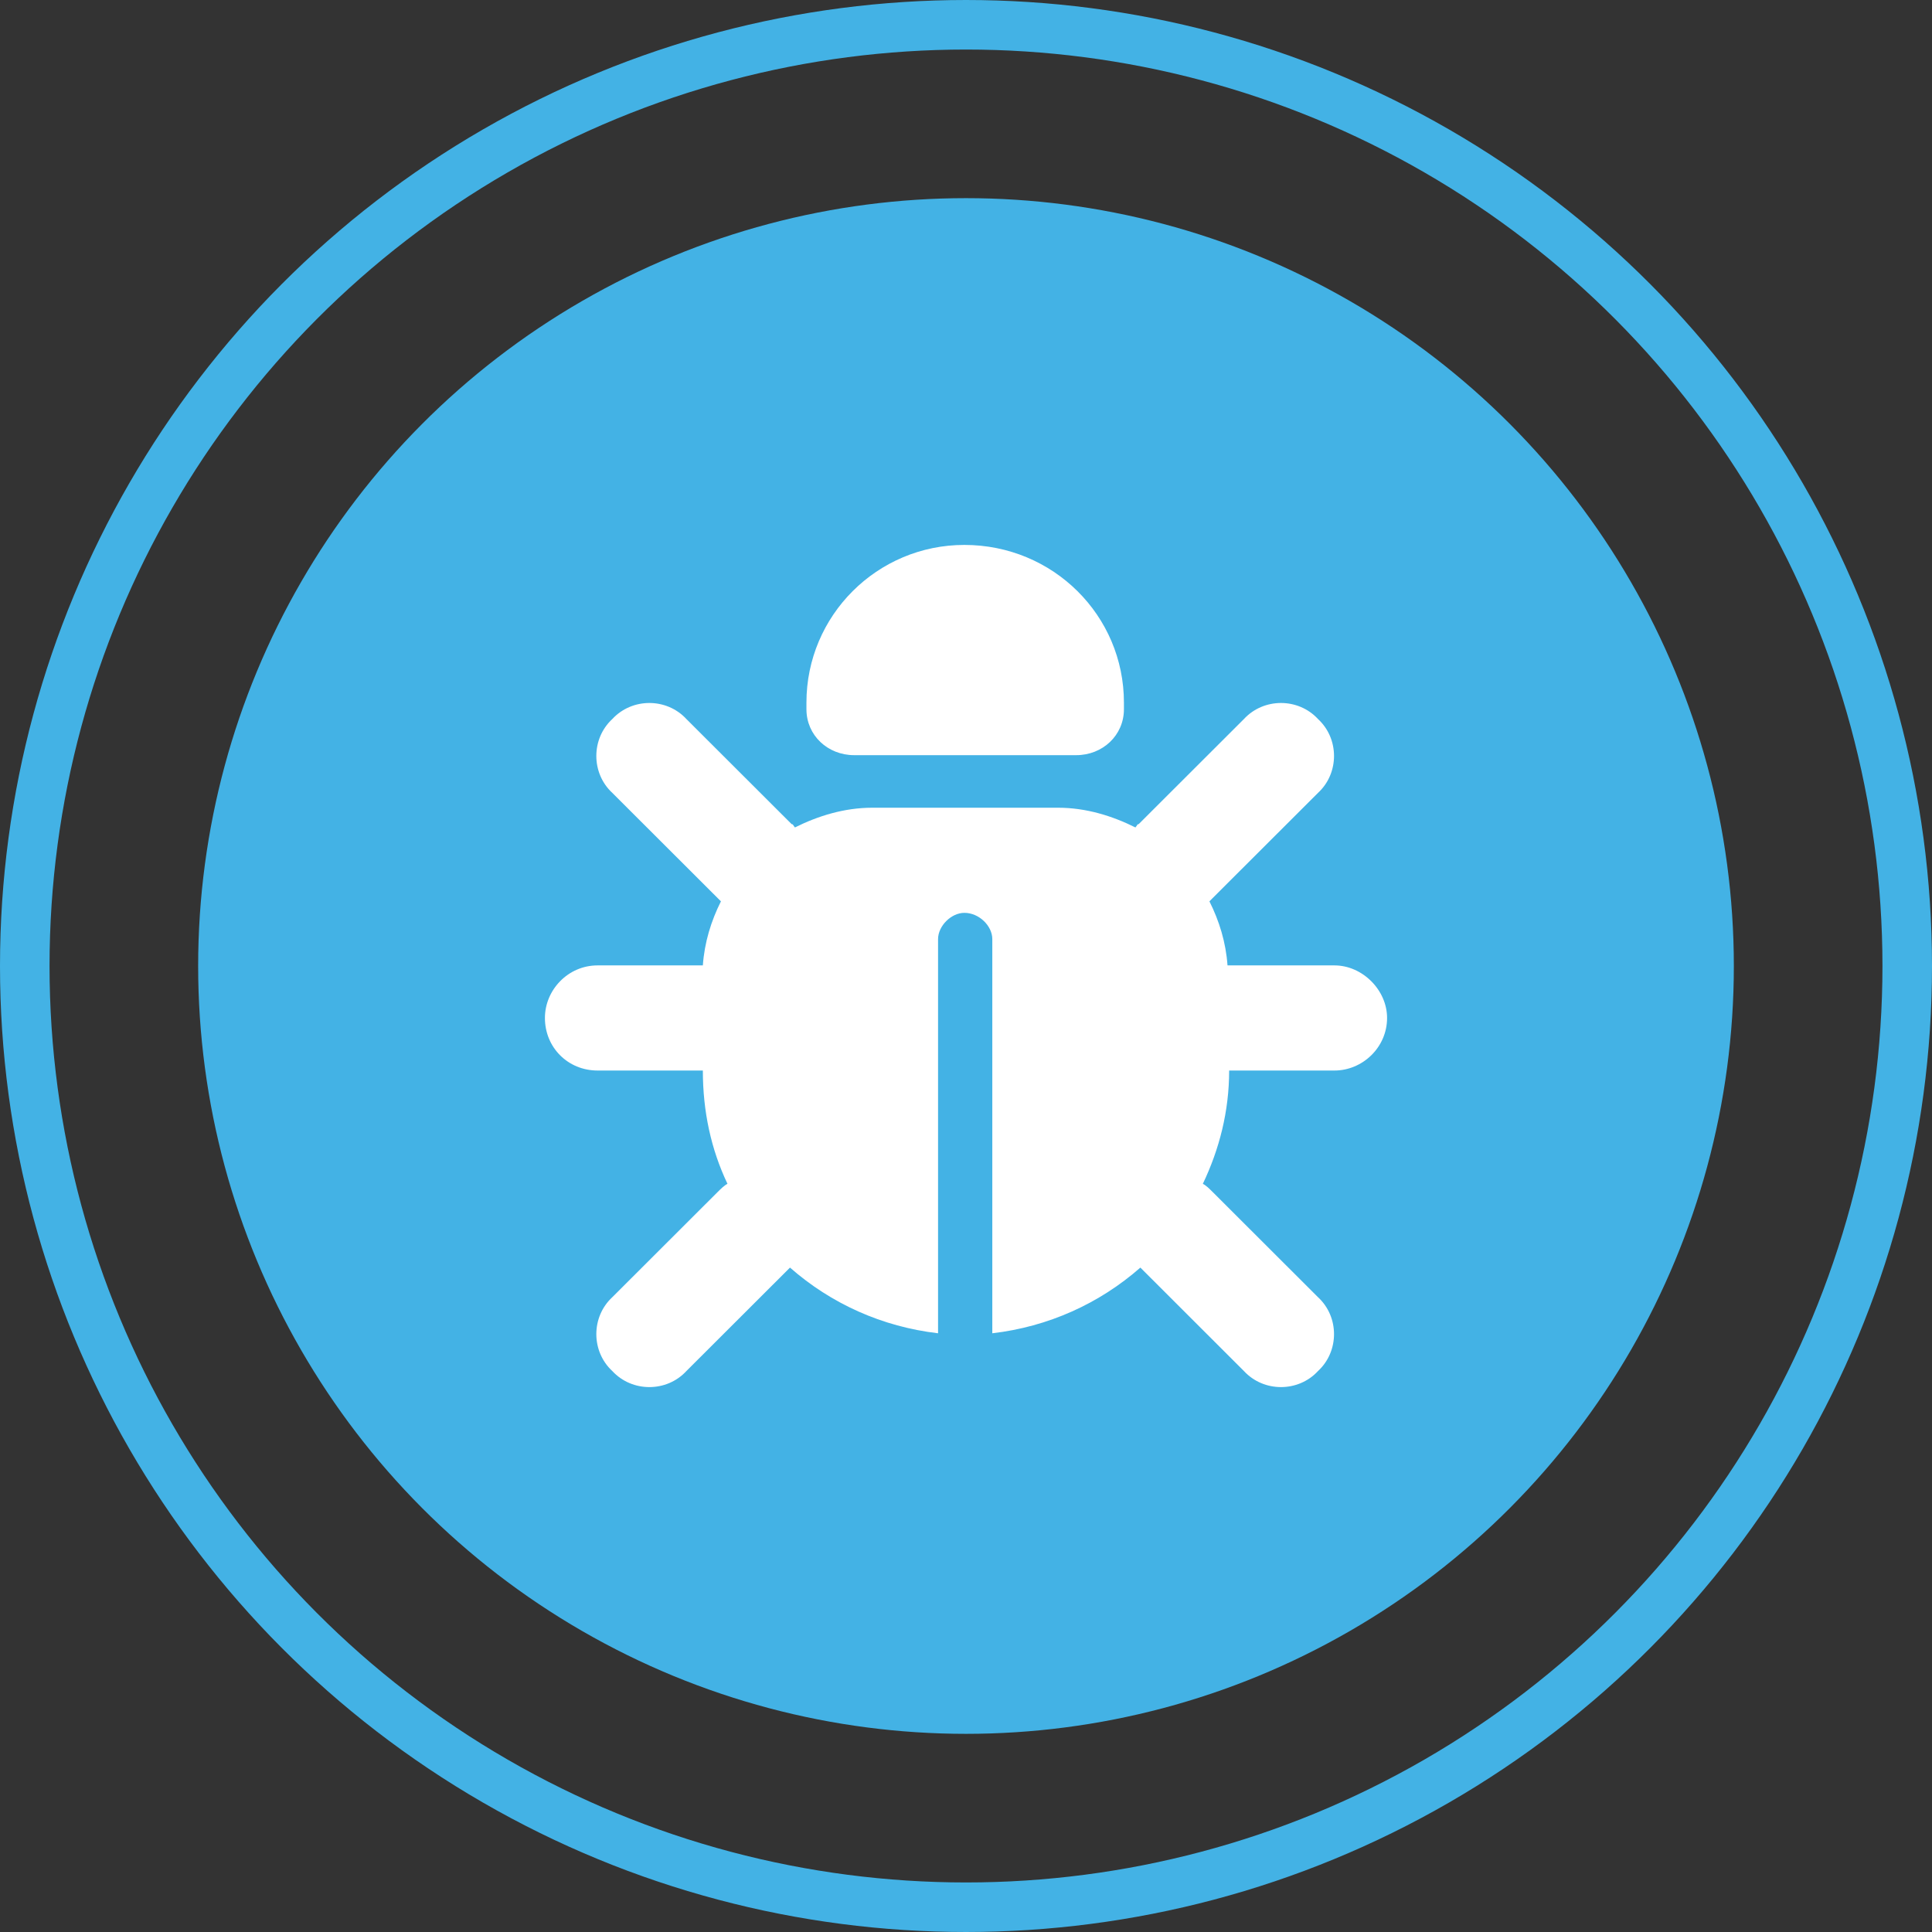 <svg width="39" height="39" viewBox="0 0 39 39" fill="none" xmlns="http://www.w3.org/2000/svg">
<rect x="0" y="0" width="39" height="39" fill="#333333" stroke="none"/>
<g id="Group 26">
<circle id="Ellipse 5" cx="19.5" cy="19.5" r="19" stroke="#43B2E5"/>
<circle id="Ellipse 7" cx="19.5" cy="19.5" r="15.5" fill="#43B2E5"/>
<path id="&#239;&#134;&#136;" d="M22.688 14.183V14.316C22.688 14.846 22.256 15.244 21.725 15.244H17.242C16.711 15.244 16.279 14.846 16.279 14.316V14.183C16.279 12.426 17.707 11 19.467 11C21.26 11 22.688 12.426 22.688 14.183ZM12.361 14.514C12.76 14.083 13.457 14.083 13.855 14.514L15.98 16.636C16.014 16.636 16.014 16.669 16.047 16.703C16.512 16.471 17.043 16.305 17.607 16.305H21.359C21.924 16.305 22.455 16.471 22.92 16.703C22.953 16.669 22.953 16.636 22.986 16.636L25.111 14.514C25.51 14.083 26.207 14.083 26.605 14.514C27.037 14.912 27.037 15.608 26.605 16.006L24.48 18.128C24.447 18.161 24.447 18.161 24.414 18.195C24.613 18.592 24.746 19.023 24.779 19.488H26.938C27.502 19.488 28 19.985 28 20.549C28 21.145 27.502 21.61 26.938 21.61H24.812C24.812 22.438 24.613 23.201 24.281 23.897C24.348 23.93 24.414 23.997 24.48 24.063L26.605 26.185C27.037 26.583 27.037 27.279 26.605 27.677C26.207 28.108 25.51 28.108 25.111 27.677L23.02 25.588C22.189 26.317 21.16 26.782 20.031 26.914V18.957C20.031 18.692 19.766 18.427 19.467 18.427C19.201 18.427 18.936 18.692 18.936 18.957V26.914C17.807 26.782 16.777 26.317 15.947 25.588L13.855 27.677C13.457 28.108 12.76 28.108 12.361 27.677C11.93 27.279 11.93 26.583 12.361 26.185L14.486 24.063C14.553 23.997 14.619 23.93 14.685 23.897C14.354 23.201 14.188 22.438 14.188 21.61H12.062C11.465 21.61 11 21.145 11 20.549C11 19.985 11.465 19.488 12.062 19.488H14.188C14.221 19.023 14.354 18.592 14.553 18.195C14.52 18.161 14.52 18.161 14.486 18.128L12.361 16.006C11.93 15.608 11.93 14.912 12.361 14.514Z" fill="white"/>
</g>
</svg>
